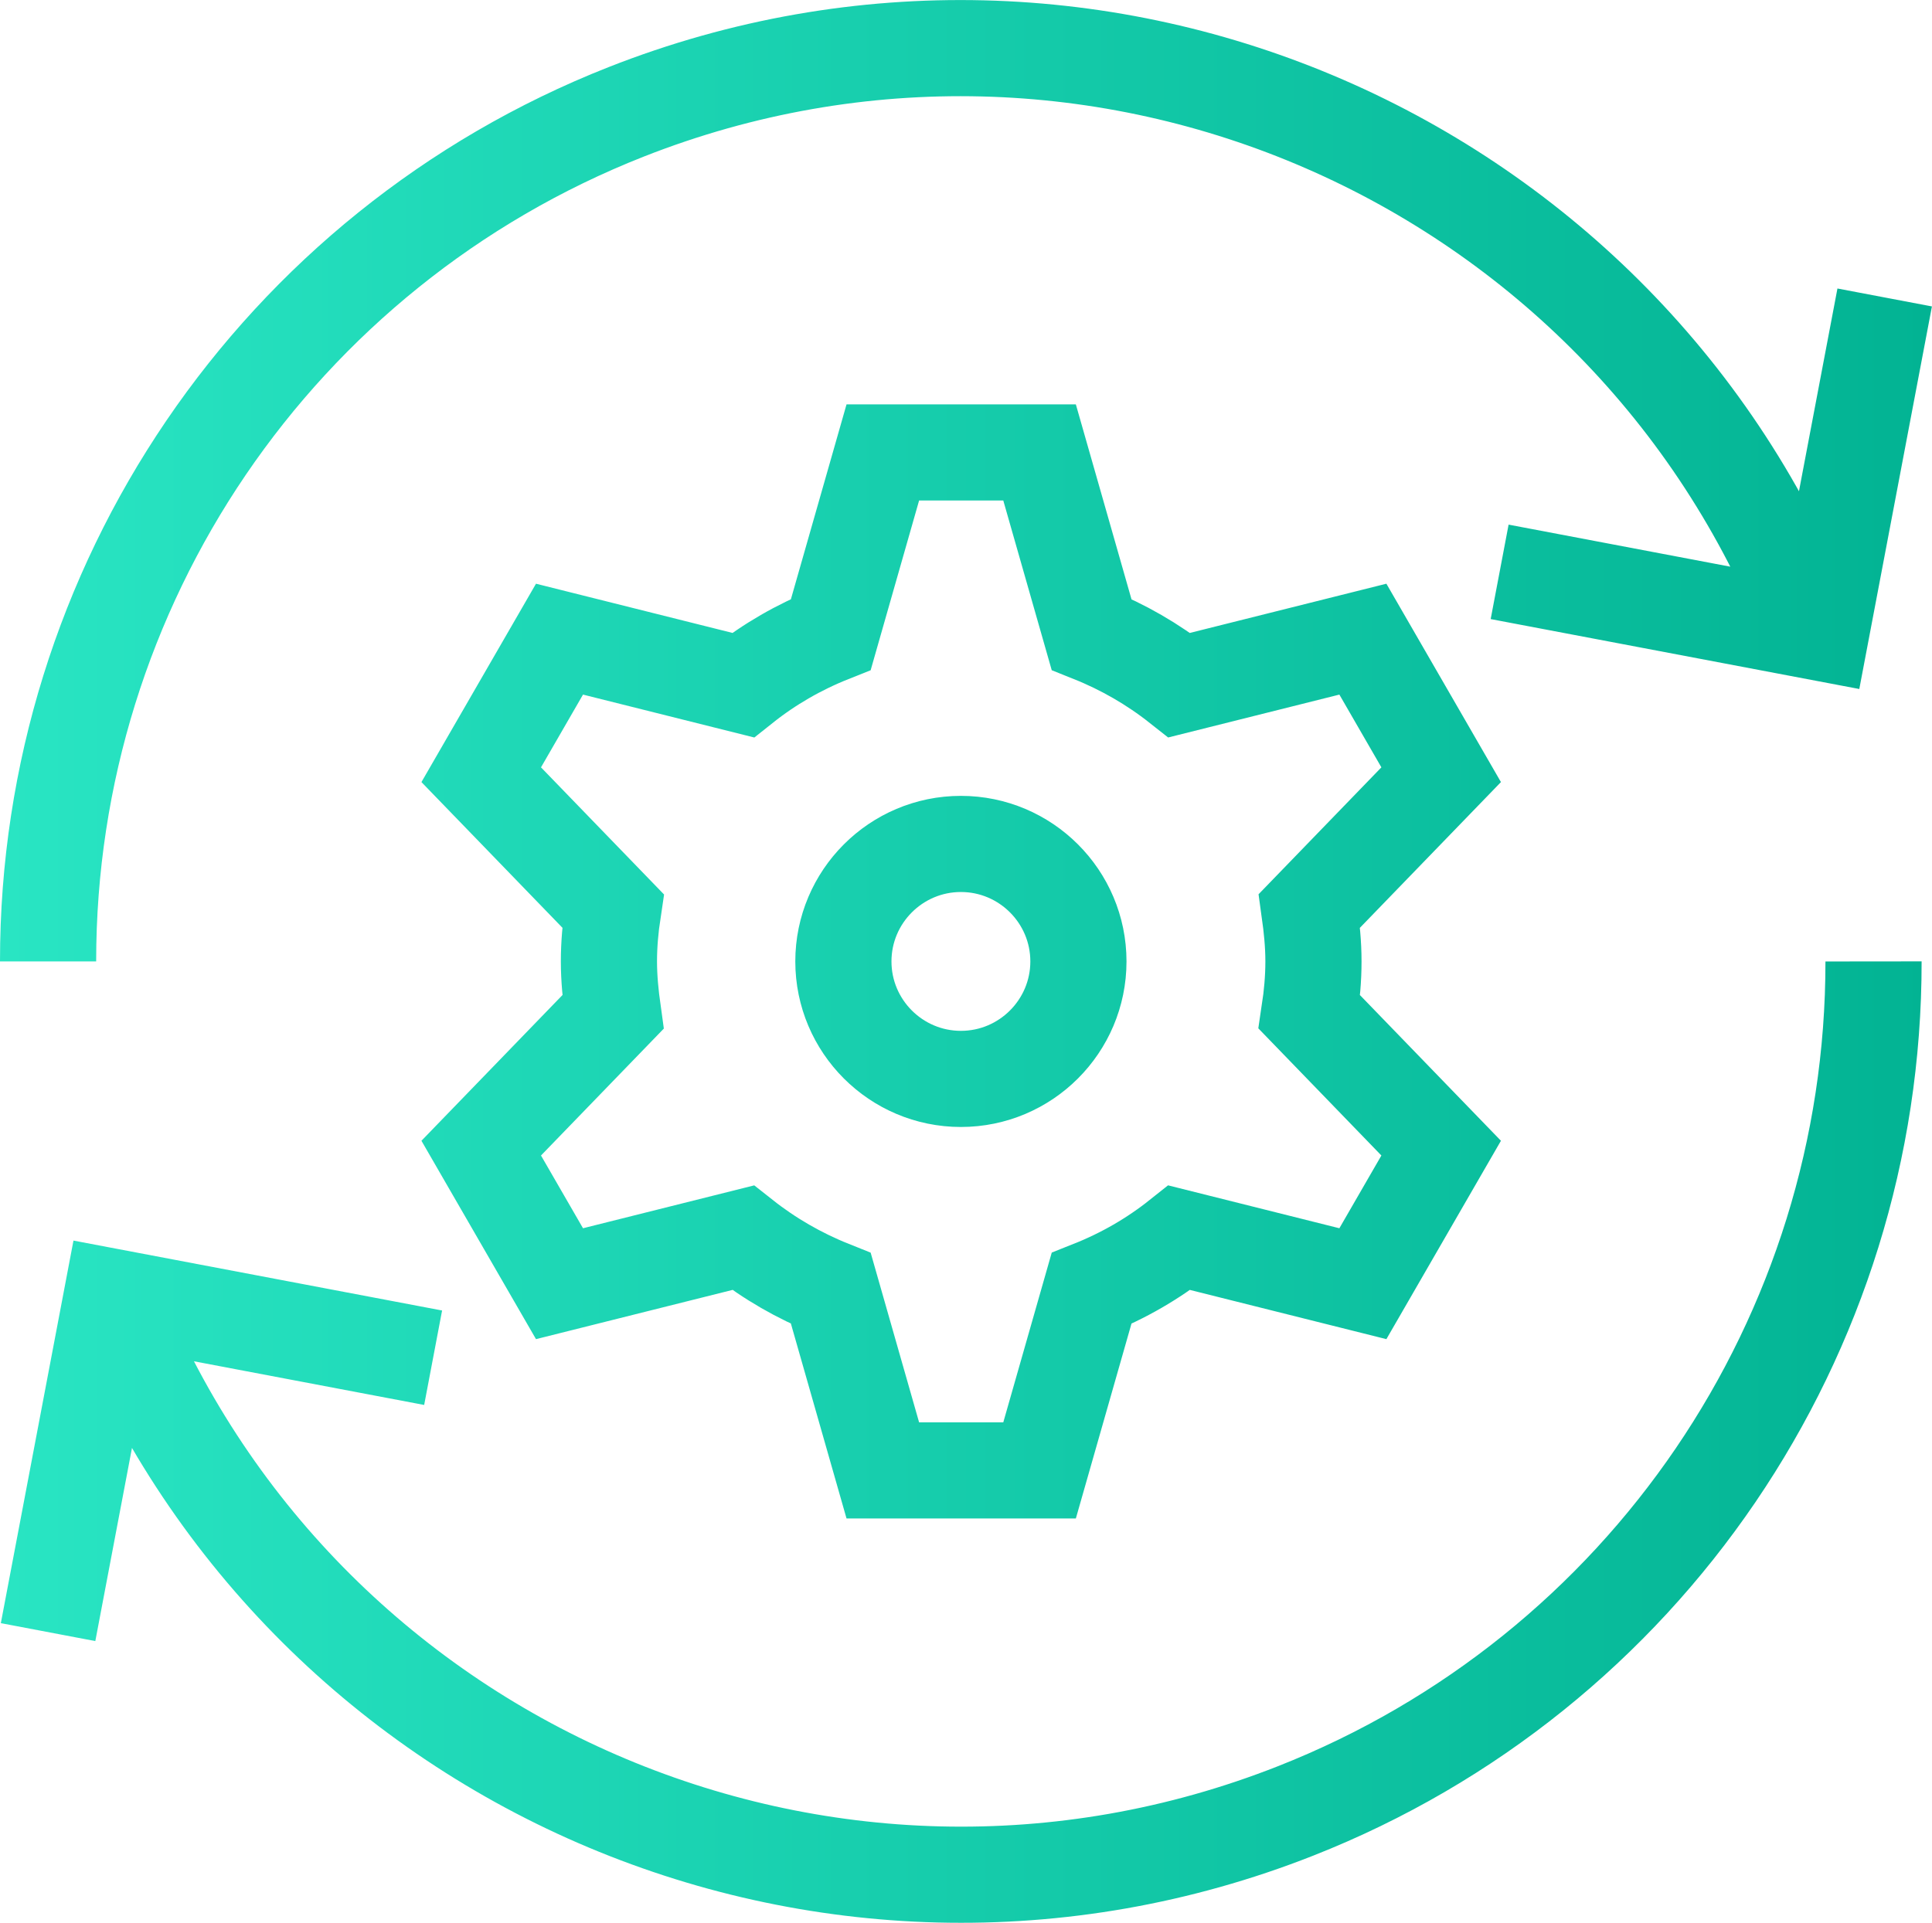 <?xml version="1.0" encoding="UTF-8"?><svg xmlns="http://www.w3.org/2000/svg" xmlns:xlink="http://www.w3.org/1999/xlink" viewBox="0 0 100.45 100"><defs><style>.e{fill:none;stroke:url(#d);stroke-miterlimit:10;stroke-width:5px;}</style><linearGradient id="d" x1="0" y1="50" x2="100.45" y2="50" gradientTransform="matrix(1, 0, 0, 1, 0, 0)" gradientUnits="userSpaceOnUse"><stop offset="0" stop-color="#29e5c3"/><stop offset="1" stop-color="#02b393"/></linearGradient></defs><g id="a"/><g id="b"><g id="c"><path class="e" d="M2.5,50c-.01-19.5,11.91-37.03,30.05-44.18,24.38-9.61,51.94,2.37,61.55,26.75M5.81,67.43c9.61,24.38,37.17,36.36,61.55,26.75,18.15-7.15,30.07-24.68,30.05-44.18m-53.56,0c0,3.37,2.74,6.11,6.11,6.11s6.11-2.74,6.11-6.11-2.74-6.11-6.11-6.11-6.11,2.74-6.11,6.11Zm24.44,0c0-.9-.09-1.77-.21-2.63l6.85-7.08-4.07-7.05-9.54,2.39c-1.38-1.09-2.92-1.98-4.57-2.64l-2.7-9.46h-8.15l-2.7,9.46c-1.66,.66-3.2,1.55-4.57,2.64l-9.54-2.39-4.07,7.05,6.85,7.08c-.13,.86-.21,1.74-.21,2.63s.09,1.77,.21,2.63l-6.85,7.08,4.07,7.05,9.54-2.39c1.38,1.09,2.92,1.98,4.57,2.64l2.7,9.46h8.15l2.7-9.46c1.66-.66,3.2-1.55,4.57-2.64l9.54,2.39,4.07-7.05-6.85-7.08c.13-.86,.21-1.74,.21-2.63Zm-45.77,20.61l-16.71-3.17-3.31,17.44M77.97,29.74l16.71,3.17,3.31-17.44"/></g></g></svg>